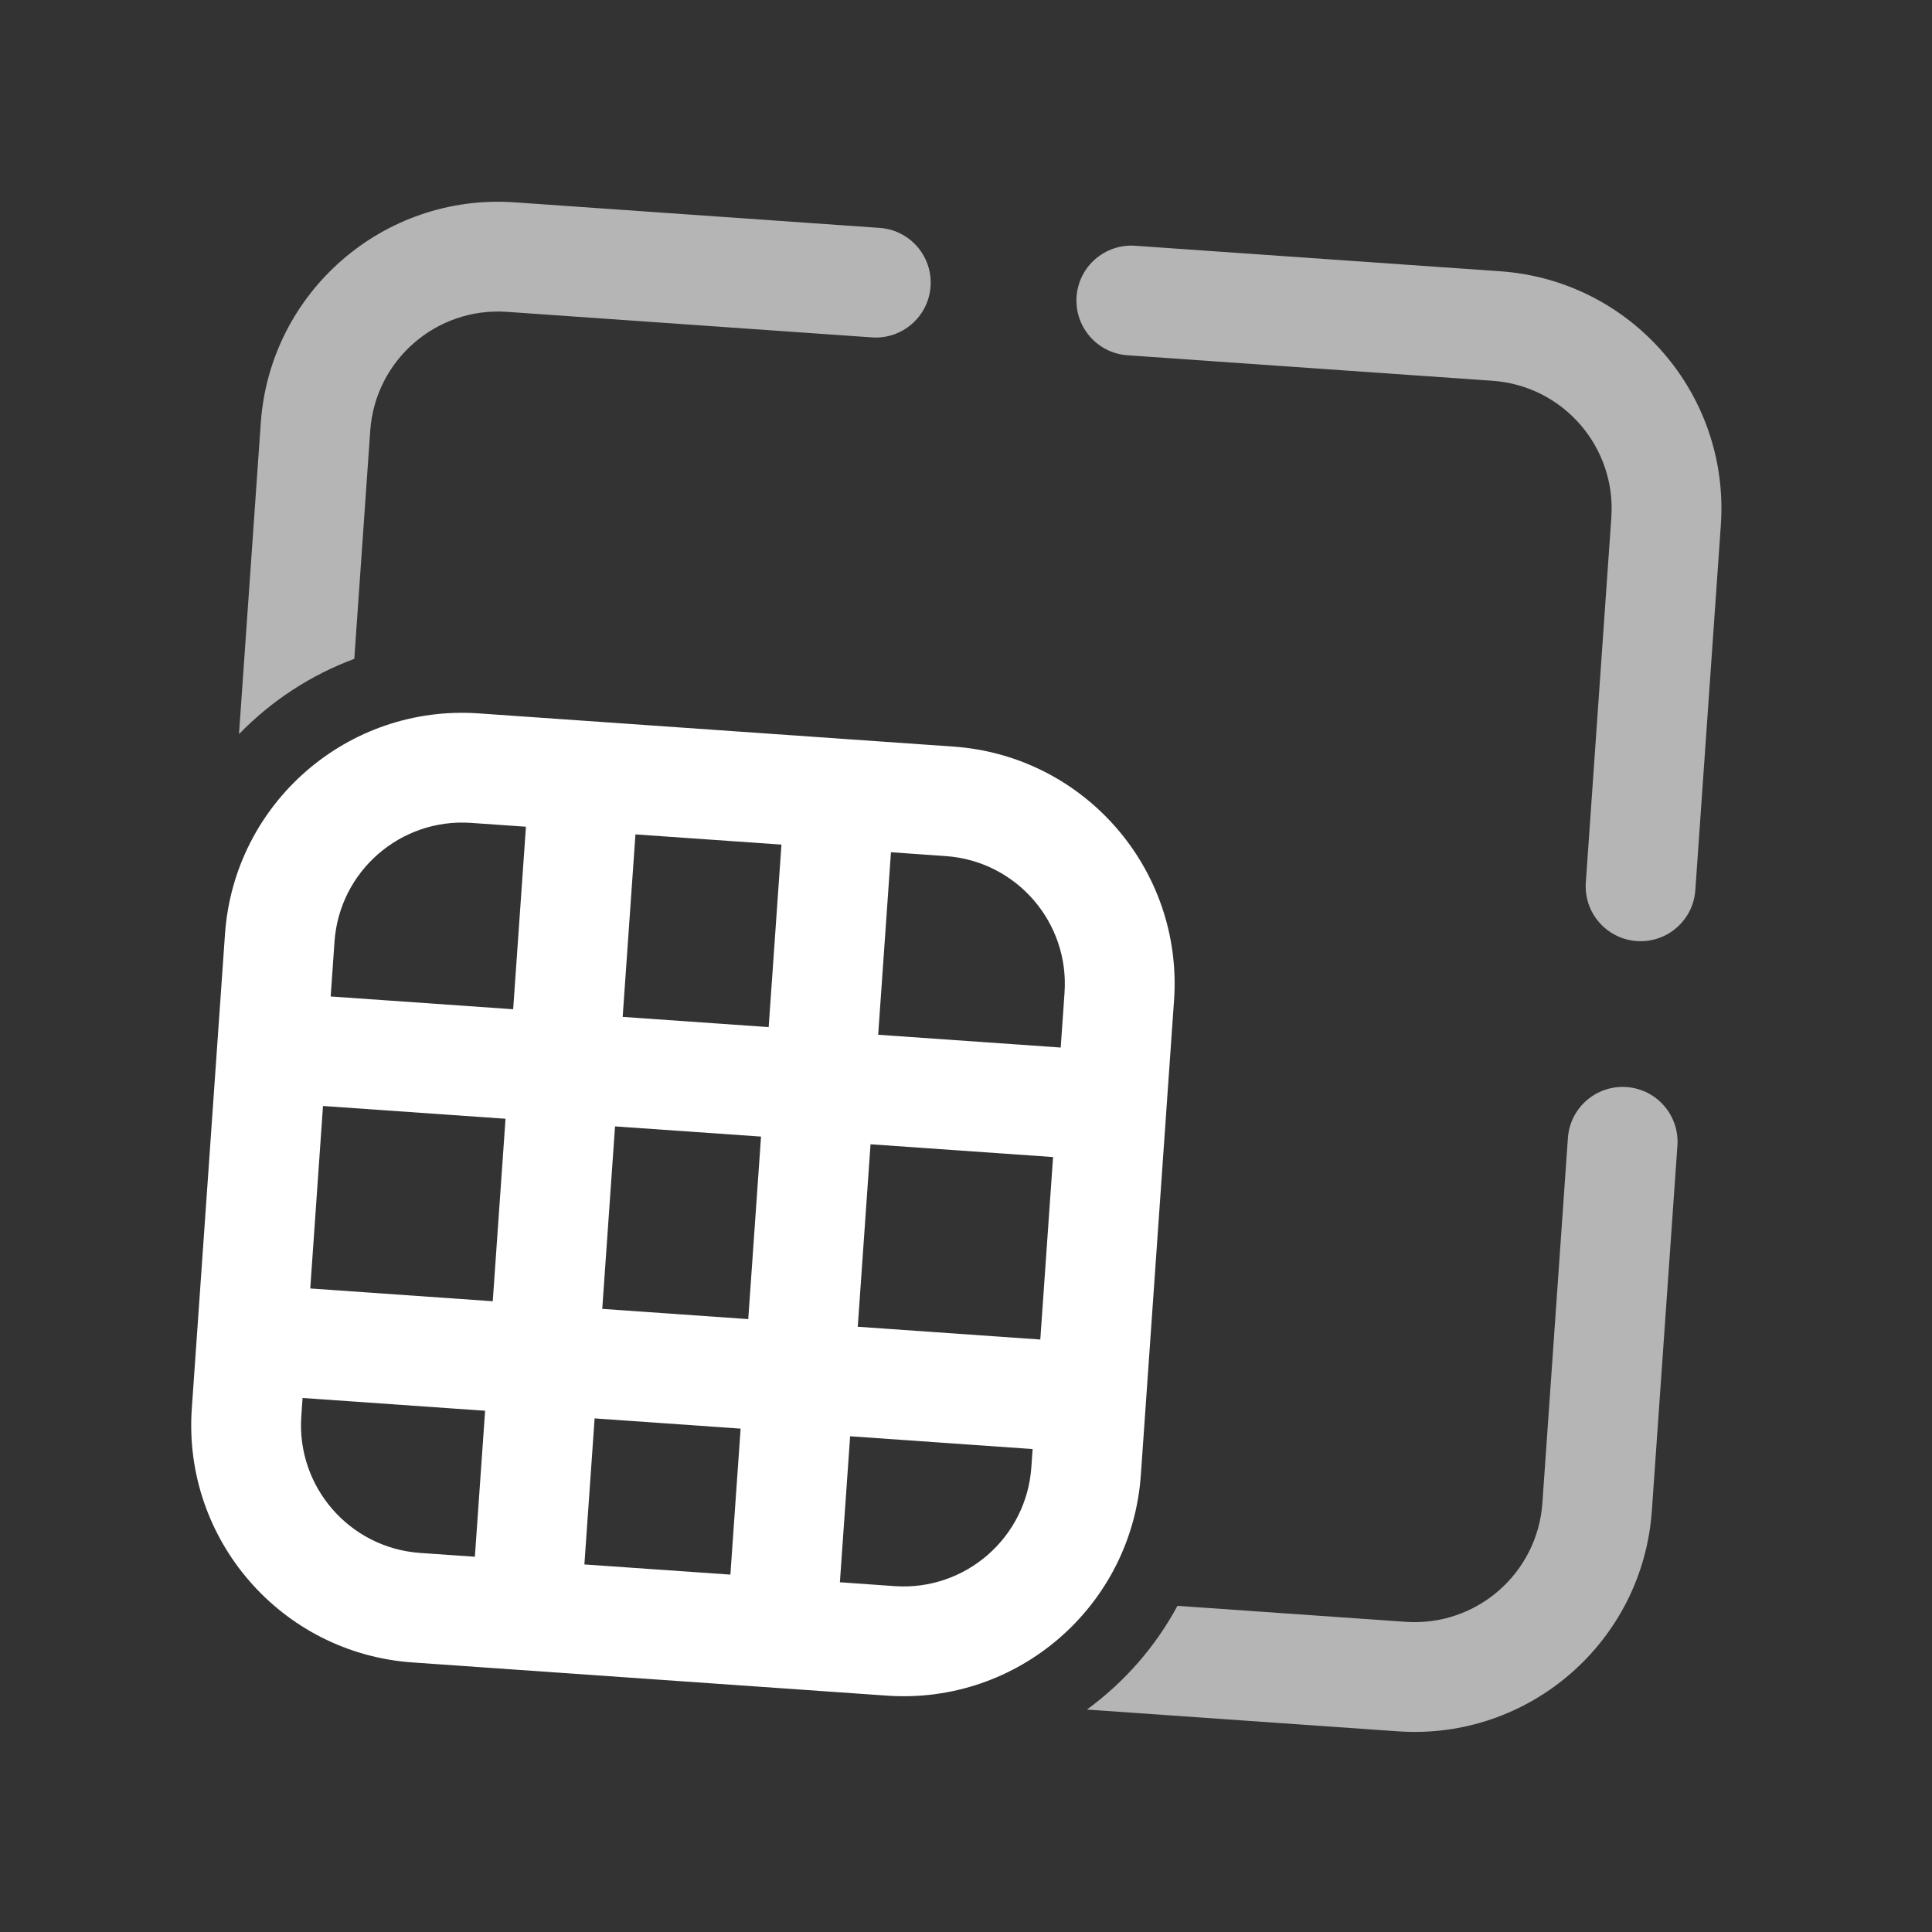 <svg width="44" height="44" viewBox="0 0 44 44" fill="none" xmlns="http://www.w3.org/2000/svg">
<rect x="0" y="0" width="44" height="44" fill="#333333" stroke="none"/>
<path opacity="0.64" d="M11.72 4.608L20.033 5.19C20.722 5.238 21.241 5.835 21.193 6.524C21.145 7.212 20.547 7.732 19.858 7.684L11.546 7.102C9.939 6.99 8.545 8.201 8.432 9.808L8.069 15.005C7.071 15.375 6.175 15.965 5.443 16.719L5.939 9.634C6.147 6.65 8.736 4.4 11.72 4.608Z" fill="white"/>
<path opacity="0.64" d="M26.816 36.572C26.311 37.509 25.603 38.314 24.754 38.934L31.839 39.43C34.823 39.638 37.412 37.388 37.62 34.404L38.202 26.091C38.25 25.402 37.731 24.805 37.042 24.757C36.353 24.709 35.756 25.228 35.708 25.916L35.127 34.23C35.014 35.837 33.62 37.048 32.014 36.936L26.816 36.572Z" fill="white"/>
<path opacity="0.64" d="M37.276 21.432C37.964 21.48 38.562 20.961 38.61 20.273L39.191 11.96C39.4 8.975 37.15 6.387 34.166 6.178L25.852 5.597C25.164 5.549 24.566 6.068 24.518 6.757C24.47 7.445 24.989 8.043 25.678 8.091L33.991 8.672C35.598 8.785 36.809 10.178 36.697 11.785L36.116 20.098C36.068 20.787 36.587 21.384 37.276 21.432Z" fill="white"/>
<path d="M10.905 16.247C7.921 16.038 5.333 18.288 5.124 21.273L4.368 32.08C4.16 35.064 6.41 37.652 9.394 37.861L20.201 38.617C23.185 38.825 25.774 36.575 25.982 33.591L26.738 22.784C26.947 19.8 24.697 17.211 21.712 17.003L10.905 16.247ZM7.618 21.447C7.73 19.84 9.124 18.628 10.731 18.741L11.978 18.828L11.687 22.985L7.531 22.694L7.618 21.447ZM11.513 25.479L11.222 29.635L7.066 29.344L7.356 25.188L11.513 25.479ZM13.716 29.809L14.007 25.653L17.332 25.885L17.041 30.042L13.716 29.809ZM19.535 30.216L19.826 26.06L23.983 26.351L23.692 30.507L19.535 30.216ZM13.542 32.303L16.867 32.536L16.634 35.861L13.309 35.629L13.542 32.303ZM19.361 32.71L23.517 33.001L23.488 33.417C23.376 35.023 21.982 36.235 20.375 36.123L19.128 36.035L19.361 32.71ZM20.291 19.409L21.538 19.497C23.145 19.609 24.356 21.003 24.244 22.61L24.157 23.857L20 23.566L20.291 19.409ZM17.506 23.392L14.181 23.159L14.472 19.003L17.797 19.235L17.506 23.392ZM11.048 32.129L10.815 35.454L9.568 35.367C7.962 35.255 6.75 33.861 6.862 32.254L6.891 31.838L11.048 32.129Z" fill="white"/>
</svg>
